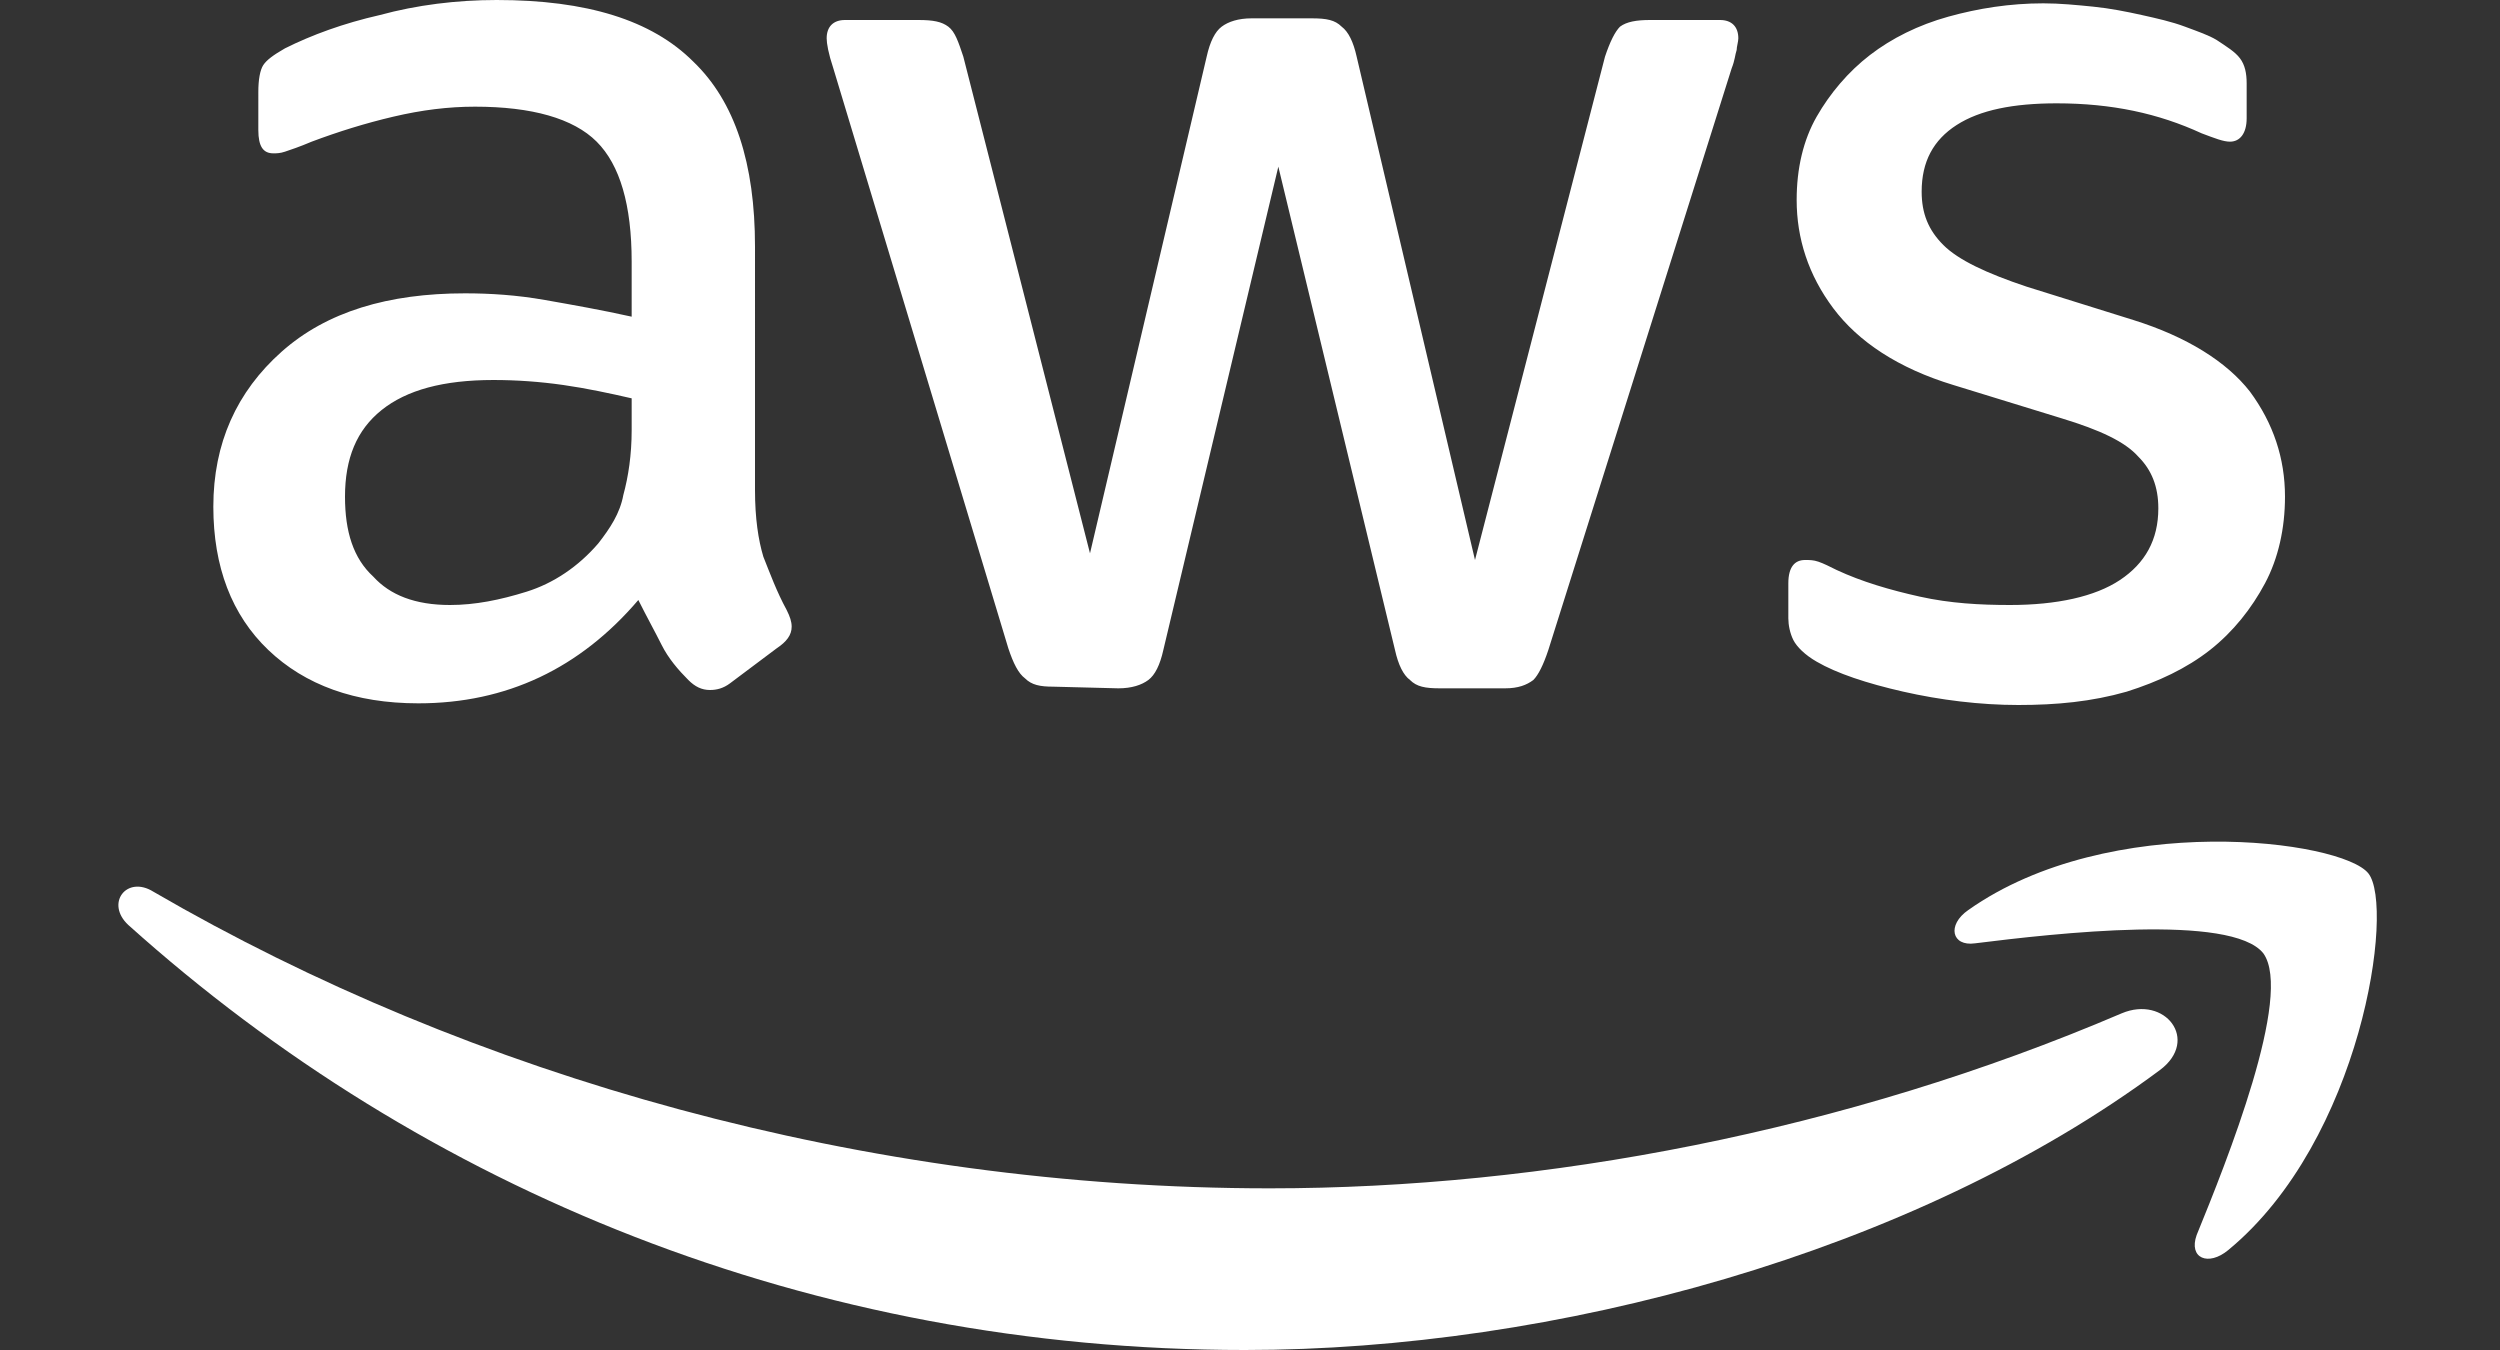 <?xml version="1.0" encoding="utf-8"?>
<!-- Generator: Adobe Illustrator 26.0.1, SVG Export Plug-In . SVG Version: 6.00 Build 0)  -->
<svg version="1.1" id="Layer_1" xmlns="http://www.w3.org/2000/svg" xmlns:xlink="http://www.w3.org/1999/xlink" x="0px" y="0px"
	 viewBox="0 0 150 81" style="enable-background:new 0 0 150 81;" xml:space="preserve">
<rect x="0" y="0" width="150" height="81" fill="#333333" stroke="none"/>
<style type="text/css">
	.st0{fill:#FFFFFF;}
	.st1{fill-rule:evenodd;clip-rule:evenodd;fill:#FFFFFF;}
</style>
<g>
	<path class="st0" d="M45.3,29.4c0,1.7,0.2,3,0.5,4c0.4,1,0.8,2.1,1.4,3.2c0.2,0.4,0.3,0.7,0.3,1c0,0.5-0.3,0.9-0.9,1.3L43.8,41
		c-0.4,0.3-0.8,0.4-1.2,0.4c-0.5,0-0.9-0.2-1.3-0.6c-0.6-0.6-1.2-1.3-1.6-2.1S38.8,37,38.3,36c-3.5,4.1-7.9,6.2-13.2,6.2
		c-3.8,0-6.8-1.1-9-3.2s-3.3-5-3.3-8.6c0-3.8,1.4-6.9,4.1-9.3s6.4-3.5,11-3.5c1.5,0,3.1,0.1,4.8,0.4s3.4,0.6,5.2,1v-3.3
		c0-3.4-0.7-5.8-2.1-7.2c-1.4-1.4-3.9-2.1-7.3-2.1c-1.6,0-3.2,0.2-4.9,0.6s-3.3,0.9-4.9,1.5c-0.7,0.3-1.3,0.5-1.6,0.6
		s-0.5,0.1-0.7,0.1c-0.6,0-0.9-0.4-0.9-1.4V5.5c0-0.7,0.1-1.3,0.3-1.6s0.6-0.6,1.3-1c1.6-0.8,3.5-1.5,5.7-2c2.2-0.6,4.6-0.9,7-0.9
		c5.4,0,9.3,1.2,11.8,3.7c2.5,2.4,3.7,6.1,3.7,11.1L45.3,29.4L45.3,29.4z M27,36.3c1.5,0,3-0.3,4.6-0.8s3.1-1.5,4.3-2.9
		c0.7-0.9,1.3-1.8,1.5-2.9c0.3-1.1,0.5-2.4,0.5-3.9v-1.9c-1.3-0.3-2.7-0.6-4.1-0.8s-2.8-0.3-4.2-0.3c-3,0-5.2,0.6-6.7,1.8
		s-2.2,2.9-2.2,5.2c0,2.1,0.5,3.7,1.7,4.8C23.4,35.7,24.9,36.3,27,36.3L27,36.3z M63.2,41.2c-0.8,0-1.3-0.1-1.7-0.5
		c-0.4-0.3-0.7-0.9-1-1.8L50,4.1c-0.3-0.9-0.4-1.5-0.4-1.8c0-0.7,0.4-1.1,1.1-1.1h4.4c0.9,0,1.4,0.1,1.8,0.4
		c0.4,0.3,0.6,0.9,0.9,1.8l7.6,29.8l7-29.8c0.2-0.9,0.5-1.5,0.9-1.8s1-0.5,1.8-0.5h3.6c0.9,0,1.4,0.1,1.8,0.5
		c0.4,0.3,0.7,0.9,0.9,1.8l7.1,30.2l7.8-30.2c0.3-0.9,0.6-1.5,0.9-1.8c0.4-0.3,1-0.4,1.8-0.4h4.2c0.7,0,1.1,0.4,1.1,1.1
		c0,0.2-0.1,0.5-0.1,0.7c-0.1,0.3-0.1,0.6-0.3,1.1L92.9,39c-0.3,0.9-0.6,1.5-0.9,1.8c-0.4,0.3-0.9,0.5-1.7,0.5h-3.9
		c-0.9,0-1.4-0.1-1.8-0.5c-0.4-0.3-0.7-0.9-0.9-1.8l-7-29l-6.9,29c-0.2,0.9-0.5,1.5-0.9,1.8c-0.4,0.3-1,0.5-1.8,0.5L63.2,41.2
		L63.2,41.2z M121.1,42.3c-2.3,0-4.7-0.3-6.9-0.8s-4-1.1-5.2-1.8c-0.7-0.4-1.2-0.9-1.4-1.3c-0.2-0.4-0.3-0.9-0.3-1.3V35
		c0-1,0.4-1.4,1-1.4c0.3,0,0.5,0,0.8,0.1s0.7,0.3,1.1,0.5c1.5,0.7,3.2,1.2,5,1.6c1.8,0.4,3.6,0.5,5.4,0.5c2.8,0,5.1-0.5,6.6-1.5
		s2.3-2.4,2.3-4.3c0-1.3-0.4-2.3-1.2-3.1c-0.8-0.9-2.3-1.6-4.6-2.3l-6.5-2c-3.3-1-5.7-2.6-7.2-4.6c-1.5-2-2.2-4.2-2.2-6.5
		c0-1.9,0.4-3.6,1.2-5s1.9-2.7,3.2-3.7c1.3-1,2.9-1.8,4.7-2.3s3.7-0.8,5.7-0.8c1,0,2,0.1,3,0.2c1,0.1,2,0.3,2.9,0.5
		c0.9,0.2,1.8,0.4,2.6,0.7s1.4,0.5,1.9,0.8c0.6,0.4,1.1,0.7,1.4,1.1c0.3,0.4,0.4,0.9,0.4,1.5v2.1c0,0.9-0.4,1.4-1,1.4
		c-0.4,0-0.9-0.2-1.7-0.5c-2.6-1.2-5.4-1.8-8.7-1.8c-2.6,0-4.6,0.4-6,1.3s-2.1,2.2-2.1,4c0,1.3,0.4,2.3,1.3,3.2s2.6,1.7,5,2.5l6.4,2
		c3.2,1,5.6,2.5,7,4.3c1.4,1.9,2.1,4,2.1,6.3c0,1.9-0.4,3.7-1.2,5.2c-0.8,1.5-1.9,2.9-3.3,4c-1.4,1.1-3.1,1.9-5,2.5
		C125.5,42.1,123.4,42.3,121.1,42.3L121.1,42.3z"/>
	<g>
		<path class="st1" d="M129.6,64.2C114.8,75.2,93.2,81,74.7,81c-26,0-49.3-9.6-67-25.5c-1.4-1.3-0.1-3,1.5-2
			c19.1,11.1,42.7,17.8,67,17.8c16.4,0,34.5-3.4,51.1-10.5C129.9,59.7,132,62.4,129.6,64.2L129.6,64.2z"/>
		<path class="st1" d="M135.8,57.2c-1.9-2.4-12.5-1.2-17.3-0.6c-1.4,0.2-1.7-1.1-0.4-2c8.5-6,22.4-4.2,24-2.2c1.6,2-0.4,16-8.4,22.6
			c-1.2,1-2.4,0.5-1.9-0.9C133.6,69.7,137.6,59.7,135.8,57.2L135.8,57.2z"/>
	</g>
</g>
</svg>
